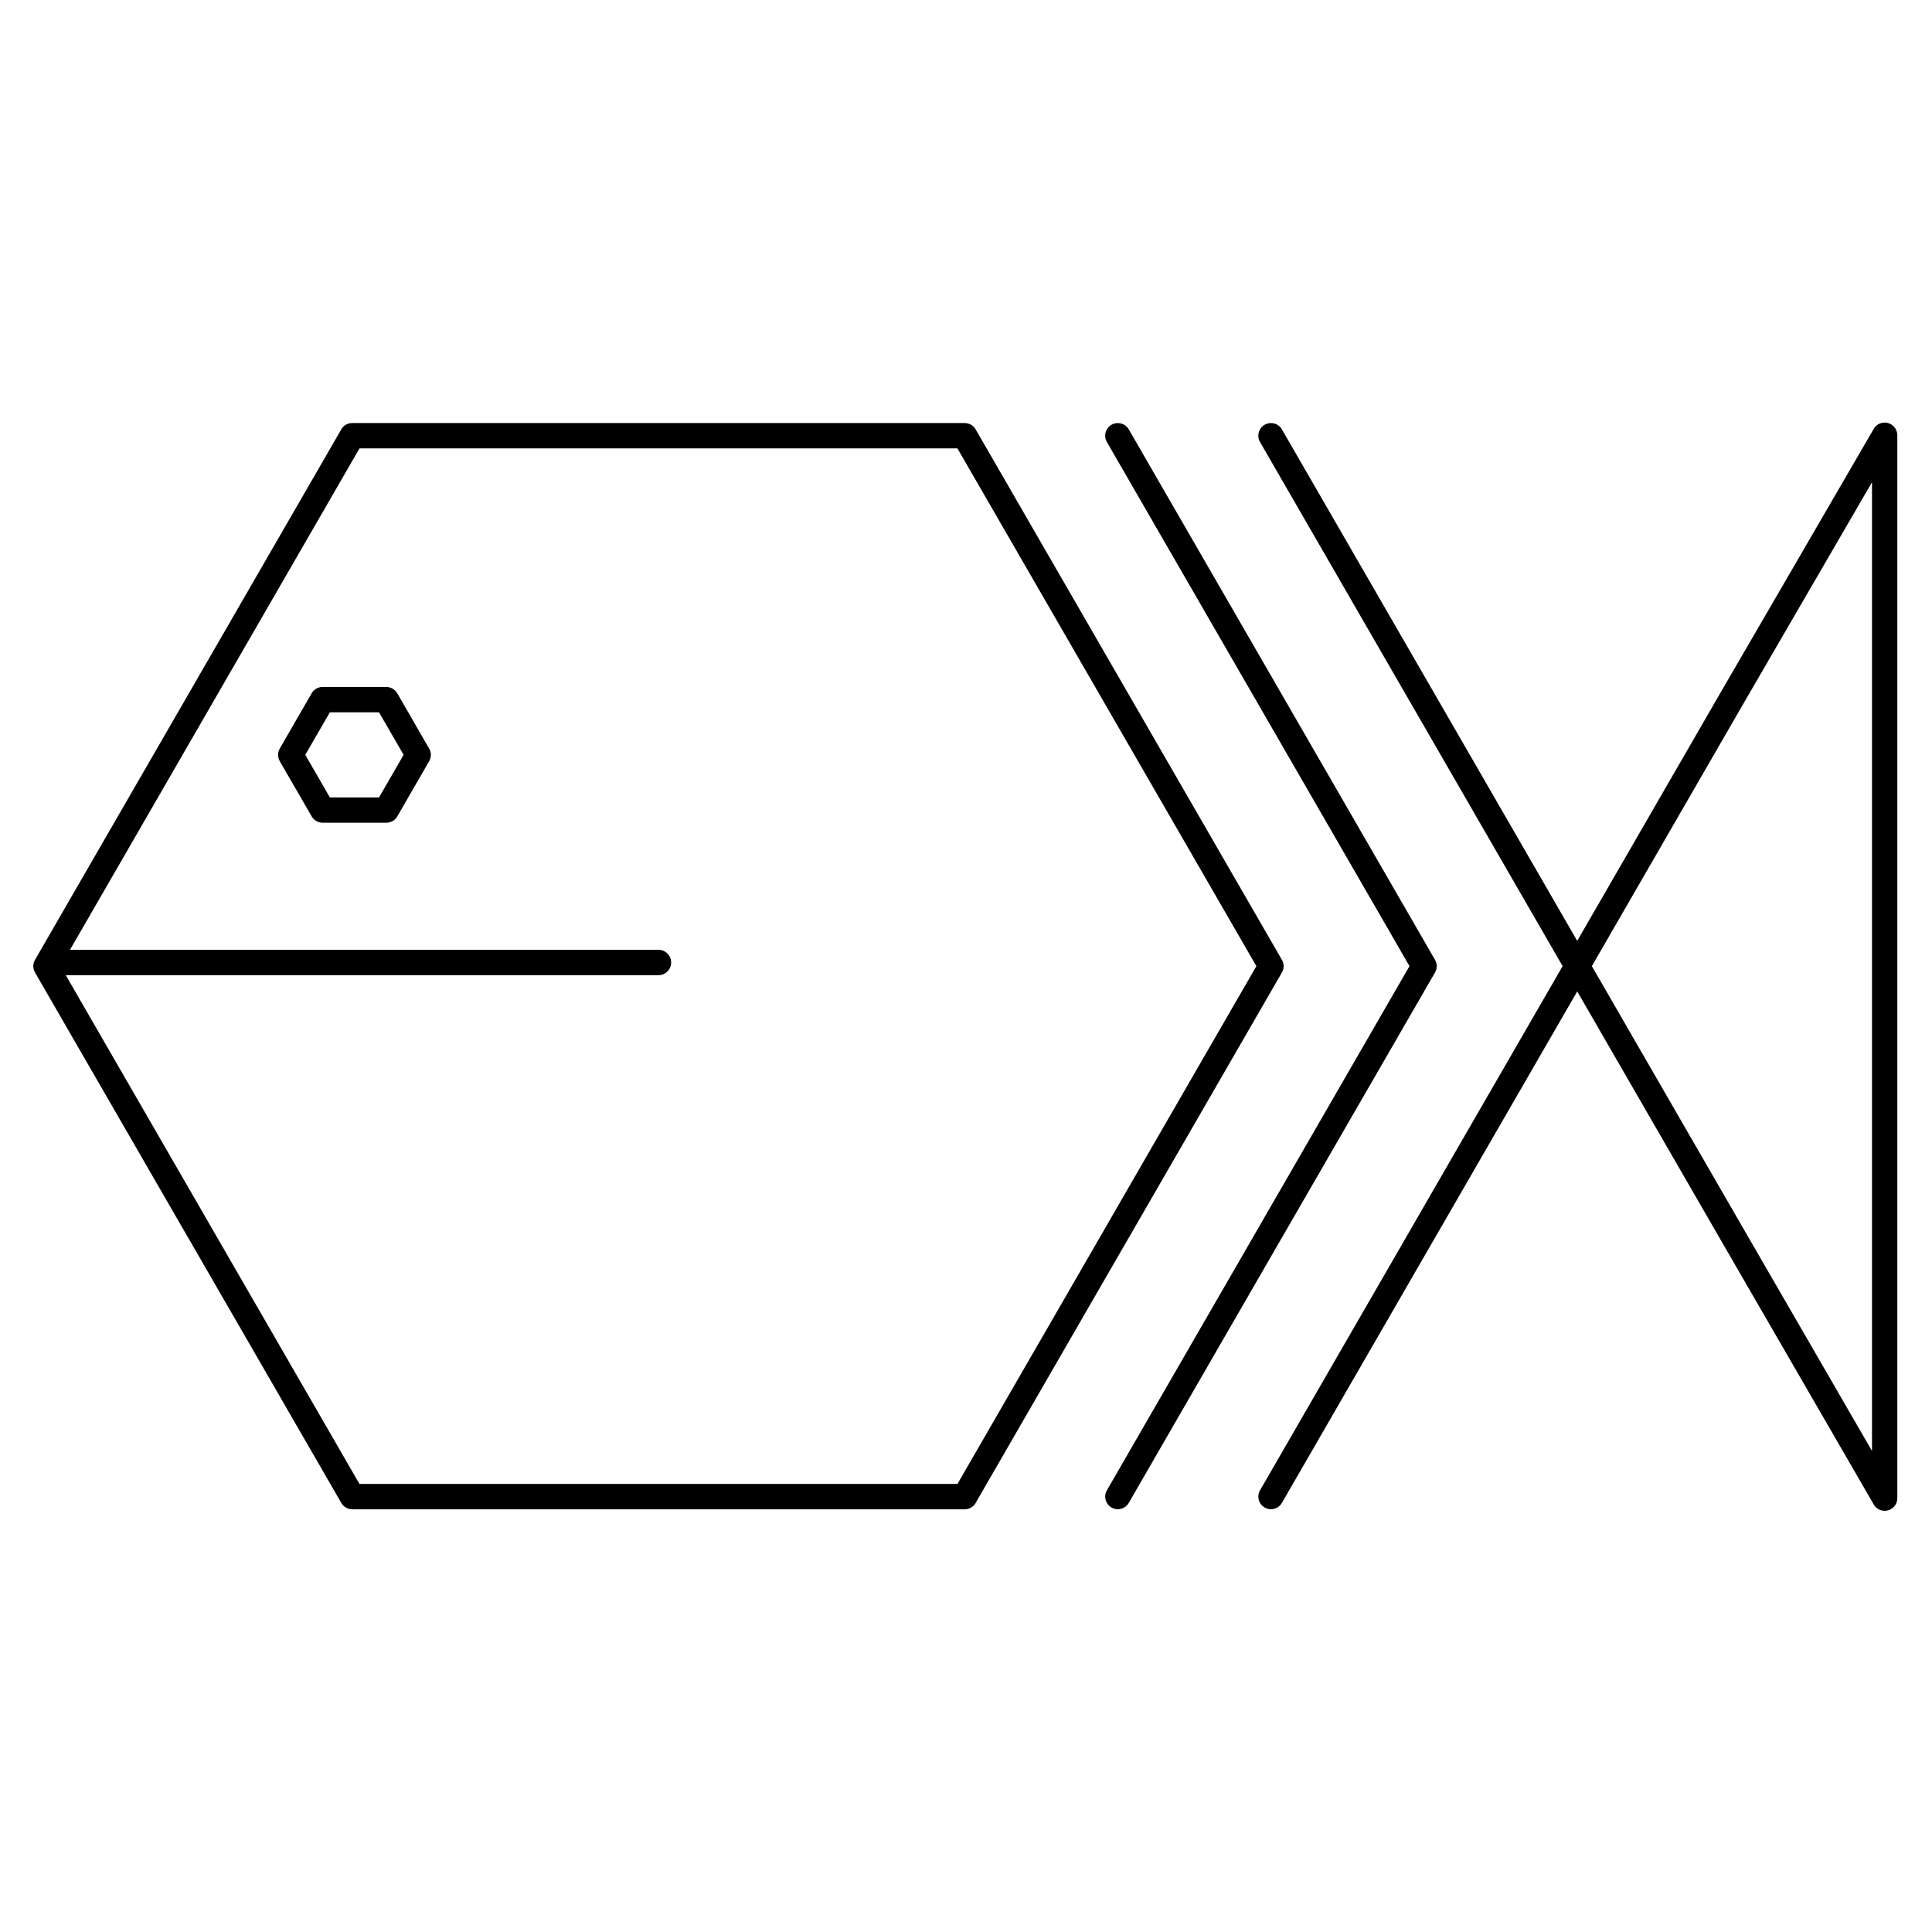 <?xml version="1.0" encoding="UTF-8"?>
<!-- Uploaded to: ICON Repo, www.svgrepo.com, Generator: ICON Repo Mixer Tools -->
<svg fill="#000000" width="800px" height="800px" version="1.1" viewBox="144 144 512 512" xmlns="http://www.w3.org/2000/svg">
 <path d="m161.42 402.42 38.234 66.227c0.035 0.062 0.07 0.125 0.102 0.188l39.504 68.422h158.48l39.609-68.605-0.004-0.004 39.609-68.609-79.223-137.21h-158.46l-76.719 132.88h155.95c1.855 0 3.359 1.504 3.359 3.359s-1.504 3.359-3.359 3.359h-157.08zm32.438 69.586-40.559-70.25c-0.602-1.012-0.652-2.305-0.02-3.394l81.039-140.36c0.543-1.121 1.691-1.891 3.023-1.891h162.32v0.008c1.156 0 2.277 0.602 2.898 1.672l81.141 140.54c0.602 1.012 0.652 2.305 0.02 3.394l-40.582 70.289-0.004-0.004-40.418 70.008c-0.531 1.16-1.699 1.965-3.055 1.965h-162.32v-0.016c-1.156 0-2.281-0.602-2.898-1.68l-40.473-70.102c-0.039-0.055-0.074-0.113-0.105-0.172zm249.28 70.273c-0.922 1.602-2.965 2.152-4.566 1.234-1.602-0.922-2.152-2.965-1.234-4.566l40.586-70.297-0.004-0.004 39.609-68.609-80.191-138.89c-0.926-1.602-0.383-3.652 1.219-4.578 1.602-0.926 3.652-0.383 4.578 1.219l81.141 140.54c0.602 1.012 0.652 2.305 0.02 3.394l-40.582 70.289-0.004-0.004-40.574 70.277zm40.582 0c-0.922 1.602-2.965 2.152-4.566 1.234-1.602-0.922-2.152-2.965-1.234-4.566l40.586-70.297-0.004-0.004 39.609-68.609-80.191-138.89c-0.926-1.602-0.383-3.652 1.219-4.578s3.652-0.383 4.578 1.219l78.262 135.55 37.68-65.266 40.895-70.414c0.926-1.602 2.977-2.148 4.578-1.219 1.07 0.621 1.672 1.746 1.672 2.898h0.008v281.68c0 1.855-1.504 3.359-3.359 3.359-1.328 0-2.477-0.77-3.019-1.891l-40.773-70.484-37.68-65.266-37.68 65.266-0.004-0.004zm156.38-13.758v-256.73l-34.633 59.637-39.609 68.609 39.609 68.609zm-415.2-184.48 6.512 11.281h13.035l6.512-11.281-3.254-5.633-0.004 0.004-3.254-5.637h-13.035l-3.254 5.637c-0.035 0.059-0.07 0.117-0.105 0.172zm-2.539 9-4.223-7.316 0.004-0.004c-0.578-1-0.621-2.269-0.004-3.344l4.125-7.144c0.031-0.062 0.066-0.125 0.102-0.188l4.102-7.102c0.543-1.121 1.691-1.891 3.023-1.891h16.895v0.008c1.156 0 2.277 0.602 2.898 1.672l4.223 7.316-0.004 0.004 4.117 7.133c0.684 1.027 0.773 2.398 0.113 3.539l-8.324 14.418c-0.543 1.121-1.691 1.891-3.023 1.891h-16.895v-0.008c-1.156 0-2.277-0.602-2.898-1.672l-4.223-7.316z"/>
</svg>